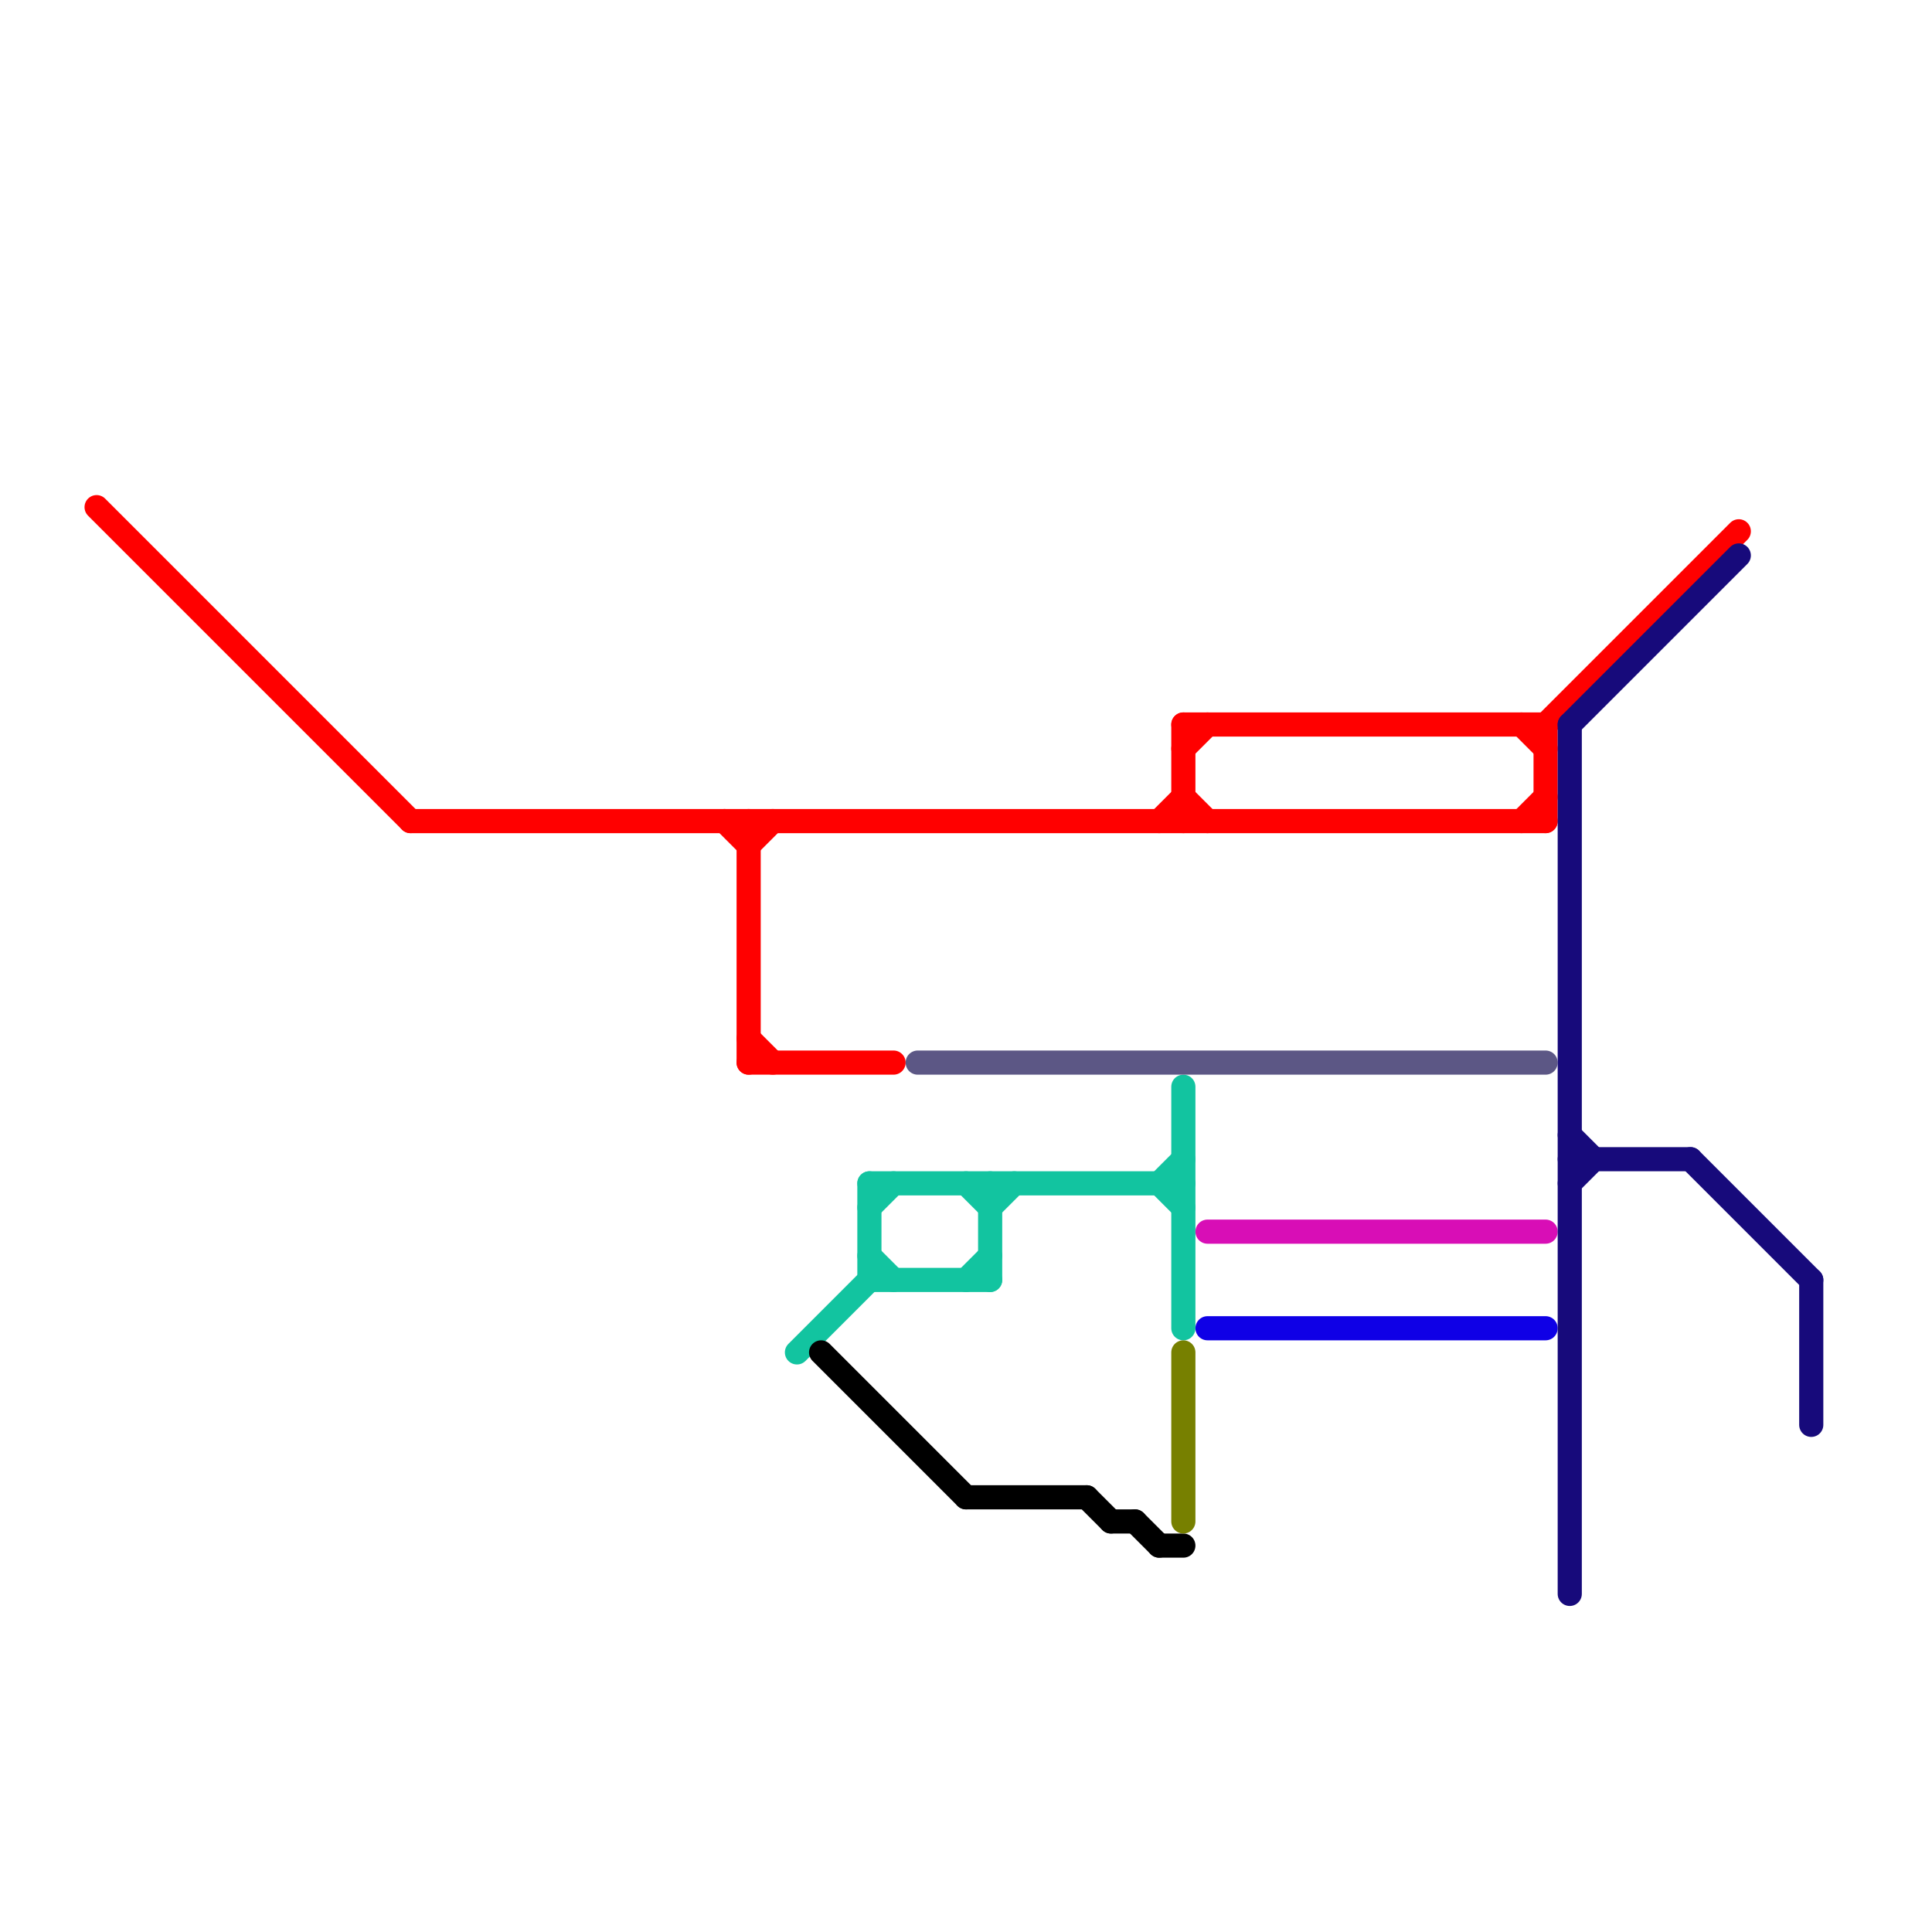 
<svg version="1.1" xmlns="http://www.w3.org/2000/svg" viewBox="0 0 80 80">
<style>text { font: 1px Helvetica; font-weight: 600; white-space: pre; dominant-baseline: central; } line { stroke-width: 1; fill: none; stroke-linecap: round; stroke-linejoin: round; } .c0 { stroke: #ff0000 } .c1 { stroke: #12c4a0 } .c2 { stroke: #000000 } .c3 { stroke: #5c5785 } .c4 { stroke: #778000 } .c5 { stroke: #d80eb6 } .c6 { stroke: #0f00e6 } .c7 { stroke: #170a7b }</style><defs><g id="wm-xf"><circle r="1.2" fill="#000"/><circle r="0.9" fill="#fff"/><circle r="0.6" fill="#000"/><circle r="0.3" fill="#fff"/></g><g id="wm"><circle r="0.6" fill="#000"/><circle r="0.3" fill="#fff"/></g></defs><line class="c0" x1="31" y1="34" x2="31" y2="44"/><line class="c0" x1="17" y1="34" x2="64" y2="34"/><line class="c0" x1="49" y1="30" x2="64" y2="30"/><line class="c0" x1="49" y1="31" x2="50" y2="30"/><line class="c0" x1="4" y1="21" x2="17" y2="34"/><line class="c0" x1="63" y1="34" x2="64" y2="33"/><line class="c0" x1="31" y1="44" x2="37" y2="44"/><line class="c0" x1="63" y1="30" x2="64" y2="31"/><line class="c0" x1="64" y1="30" x2="64" y2="34"/><line class="c0" x1="48" y1="34" x2="49" y2="33"/><line class="c0" x1="49" y1="30" x2="49" y2="34"/><line class="c0" x1="31" y1="35" x2="32" y2="34"/><line class="c0" x1="31" y1="43" x2="32" y2="44"/><line class="c0" x1="30" y1="34" x2="31" y2="35"/><line class="c0" x1="64" y1="30" x2="72" y2="22"/><line class="c0" x1="49" y1="33" x2="50" y2="34"/><line class="c1" x1="36" y1="49" x2="36" y2="53"/><line class="c1" x1="33" y1="56" x2="36" y2="53"/><line class="c1" x1="41" y1="50" x2="42" y2="49"/><line class="c1" x1="48" y1="49" x2="49" y2="50"/><line class="c1" x1="36" y1="50" x2="37" y2="49"/><line class="c1" x1="48" y1="49" x2="49" y2="48"/><line class="c1" x1="40" y1="53" x2="41" y2="52"/><line class="c1" x1="40" y1="49" x2="41" y2="50"/><line class="c1" x1="36" y1="52" x2="37" y2="53"/><line class="c1" x1="36" y1="53" x2="41" y2="53"/><line class="c1" x1="36" y1="49" x2="49" y2="49"/><line class="c1" x1="41" y1="49" x2="41" y2="53"/><line class="c1" x1="49" y1="45" x2="49" y2="55"/><line class="c2" x1="46" y1="63" x2="47" y2="63"/><line class="c2" x1="47" y1="63" x2="48" y2="64"/><line class="c2" x1="48" y1="64" x2="49" y2="64"/><line class="c2" x1="34" y1="56" x2="40" y2="62"/><line class="c2" x1="45" y1="62" x2="46" y2="63"/><line class="c2" x1="40" y1="62" x2="45" y2="62"/><line class="c3" x1="38" y1="44" x2="64" y2="44"/><line class="c4" x1="49" y1="56" x2="49" y2="63"/><line class="c5" x1="50" y1="51" x2="64" y2="51"/><line class="c6" x1="50" y1="55" x2="64" y2="55"/><line class="c7" x1="65" y1="30" x2="65" y2="66"/><line class="c7" x1="75" y1="53" x2="75" y2="59"/><line class="c7" x1="65" y1="48" x2="70" y2="48"/><line class="c7" x1="65" y1="30" x2="72" y2="23"/><line class="c7" x1="65" y1="49" x2="66" y2="48"/><line class="c7" x1="70" y1="48" x2="75" y2="53"/><line class="c7" x1="65" y1="47" x2="66" y2="48"/>
</svg>

